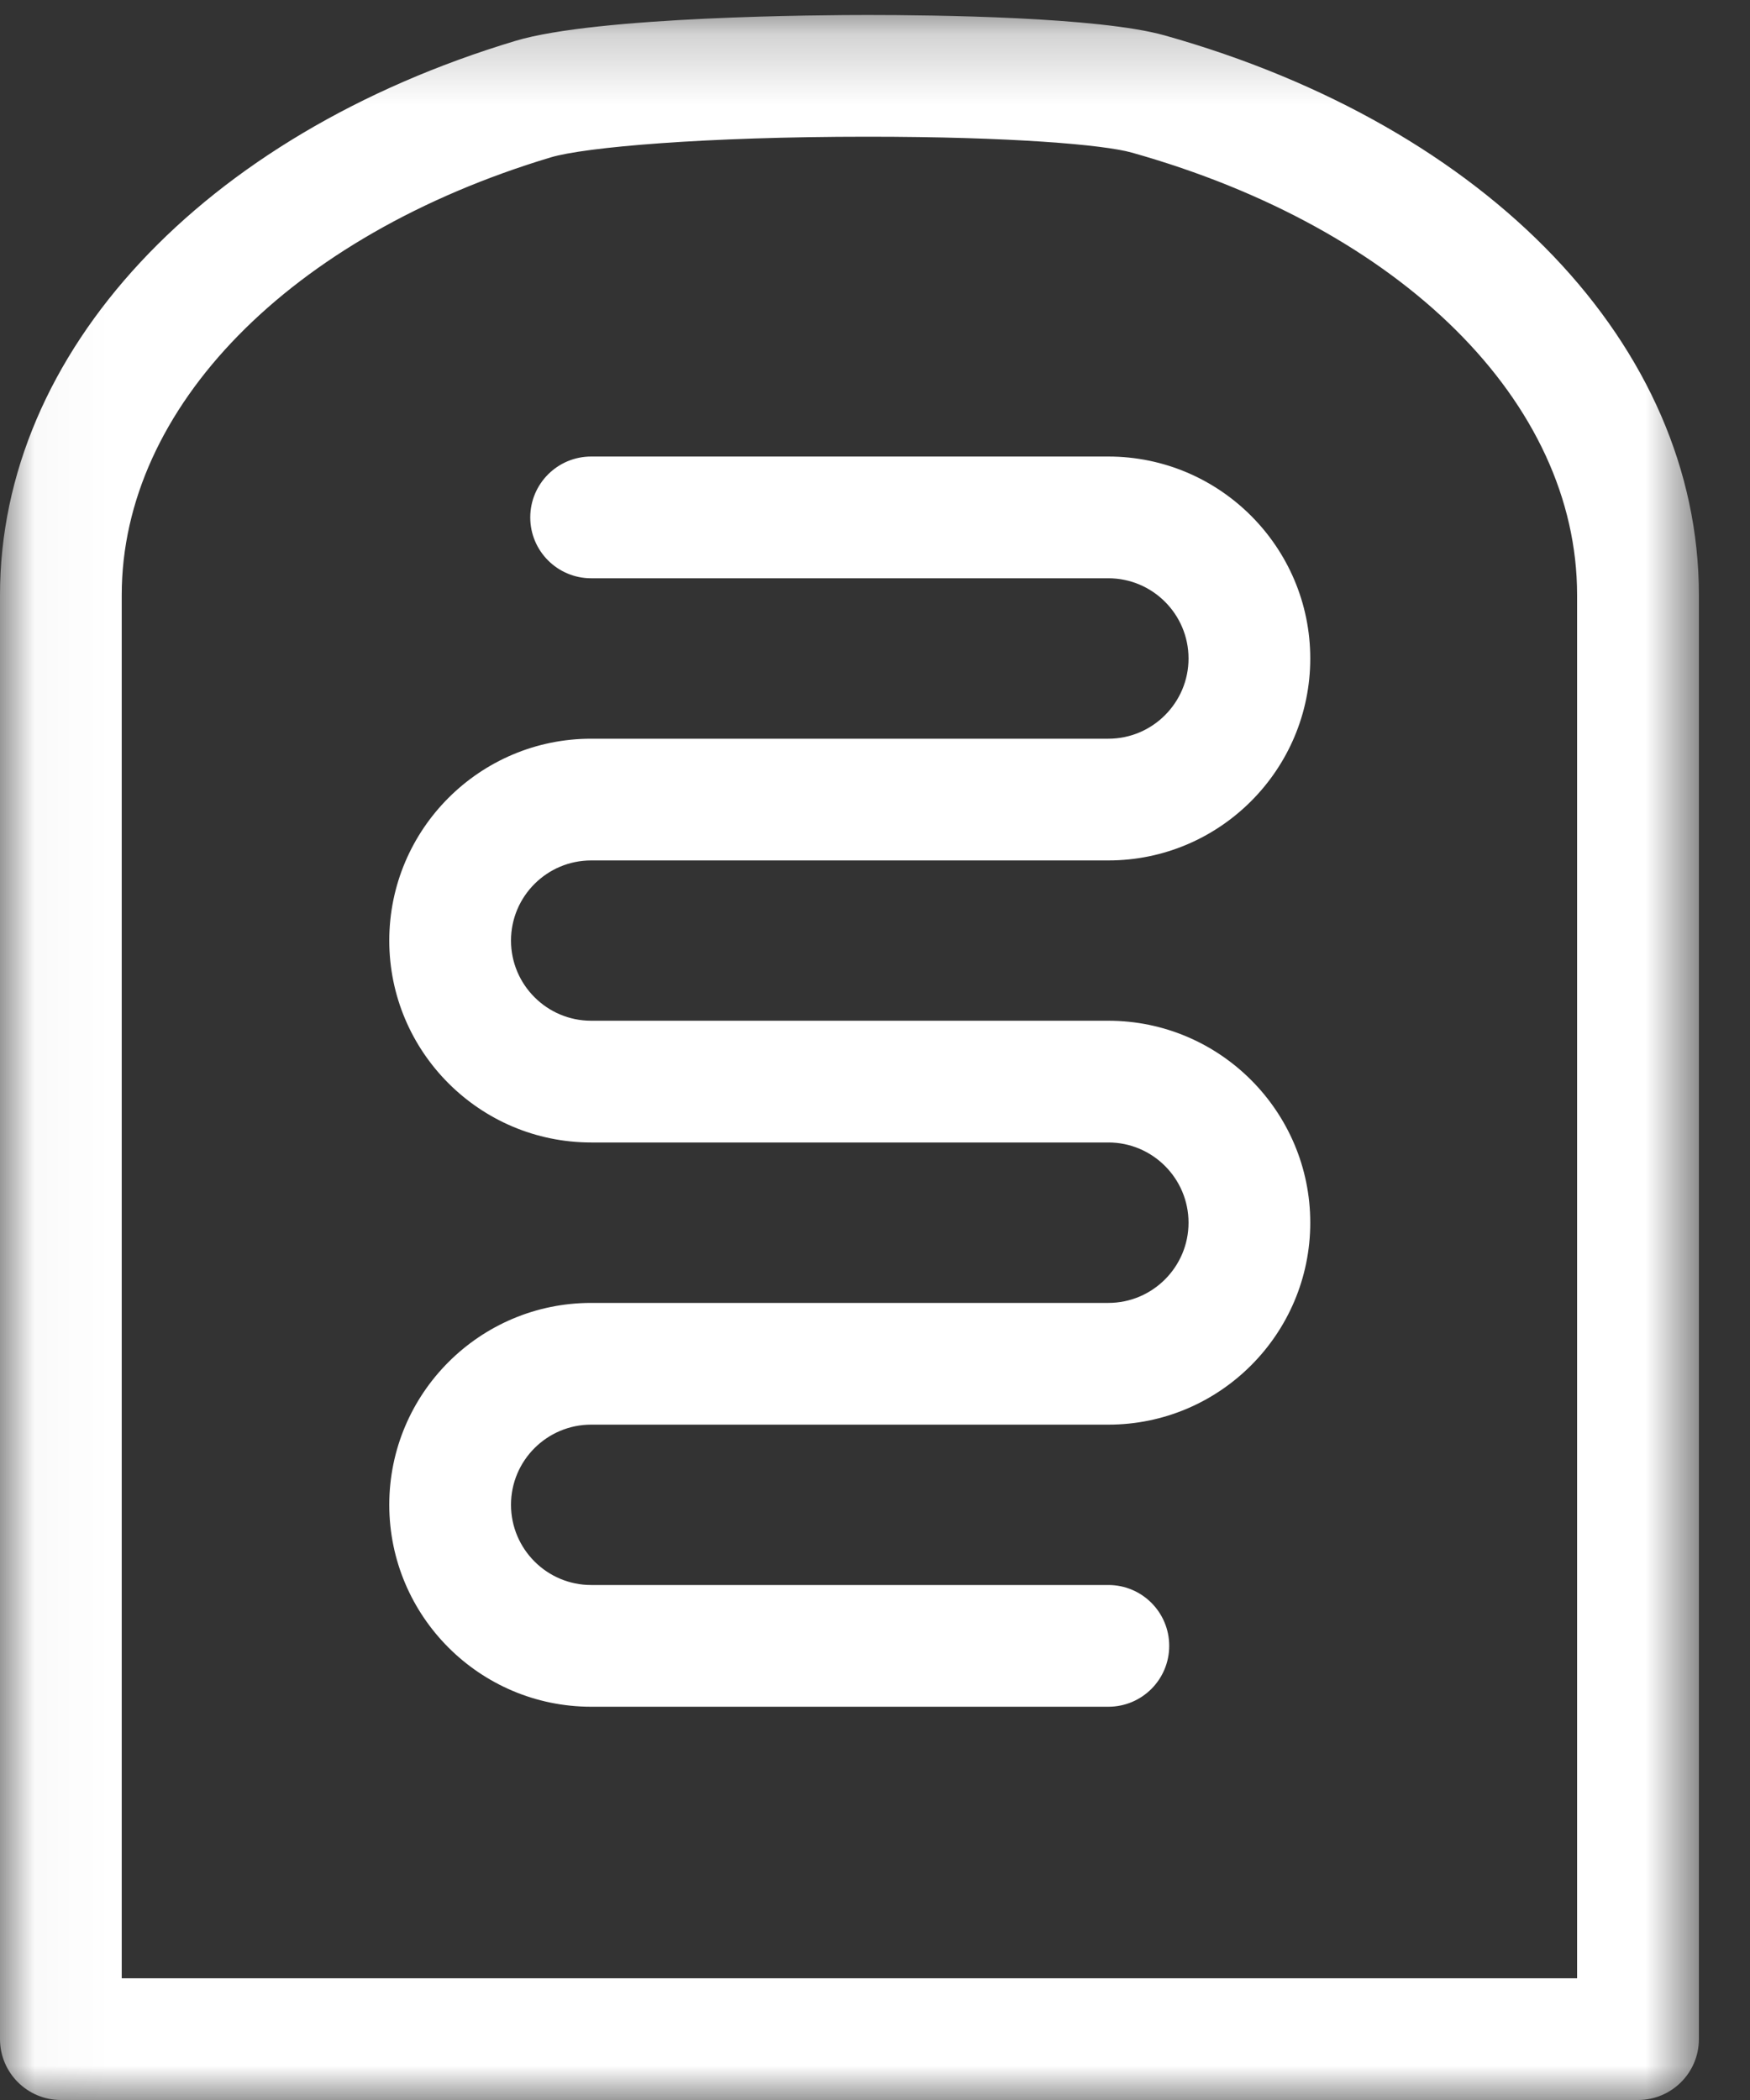 <?xml version="1.0" encoding="UTF-8"?> <svg xmlns="http://www.w3.org/2000/svg" width="25" height="30" viewBox="0 0 25 30" fill="none"><rect x="0" y="0" width="25" height="30" fill="#333333" stroke="none"/><mask id="mask0" maskUnits="userSpaceOnUse" x="0" y="0" width="25" height="30"><path fill-rule="evenodd" clip-rule="evenodd" d="M0.026 0.214H24.27V30H0.026V0.214Z" fill="white"></path></mask><g mask="url(#mask0)"><path fill-rule="evenodd" clip-rule="evenodd" d="M1.739 28.261H22.53V8.5C22.53 5.748 20.033 3.267 16.168 2.18C15.767 2.067 14.444 1.953 12.392 1.953C10.066 1.953 8.353 2.102 7.865 2.249C4.143 3.369 1.739 5.823 1.739 8.5V28.261ZM23.4 30H0.87C0.39 30 0 29.611 0 29.13V8.5C0 5.037 2.89 1.93 7.363 0.584C8.533 0.232 11.758 0.214 12.392 0.214C13.357 0.214 15.702 0.242 16.639 0.506C21.275 1.81 24.27 4.948 24.27 8.5V29.13C24.27 29.611 23.88 30 23.4 30Z" fill="white"></path></g><path fill-rule="evenodd" clip-rule="evenodd" d="M15.834 14.582H8.445C7.814 14.582 7.3 14.068 7.3 13.437C7.3 12.805 7.814 12.292 8.445 12.292H15.834C17.424 12.292 18.718 10.997 18.718 9.407C18.718 7.817 17.424 6.522 15.834 6.522H8.445C7.965 6.522 7.575 6.911 7.575 7.392C7.575 7.872 7.965 8.261 8.445 8.261H15.834C16.465 8.261 16.979 8.775 16.979 9.407C16.979 10.038 16.465 10.553 15.834 10.553H8.445C6.854 10.553 5.561 11.847 5.561 13.437C5.561 15.027 6.854 16.321 8.445 16.321H15.834C16.465 16.321 16.979 16.835 16.979 17.467C16.979 18.099 16.465 18.613 15.834 18.613H8.445C6.854 18.613 5.561 19.907 5.561 21.497C5.561 23.088 6.854 24.382 8.445 24.382H15.834C16.314 24.382 16.703 23.993 16.703 23.512C16.703 23.032 16.314 22.643 15.834 22.643H8.445C7.814 22.643 7.3 22.129 7.3 21.497C7.3 20.865 7.814 20.352 8.445 20.352H15.834C17.424 20.352 18.718 19.057 18.718 17.467C18.718 15.877 17.424 14.582 15.834 14.582Z" fill="white"></path></svg> 